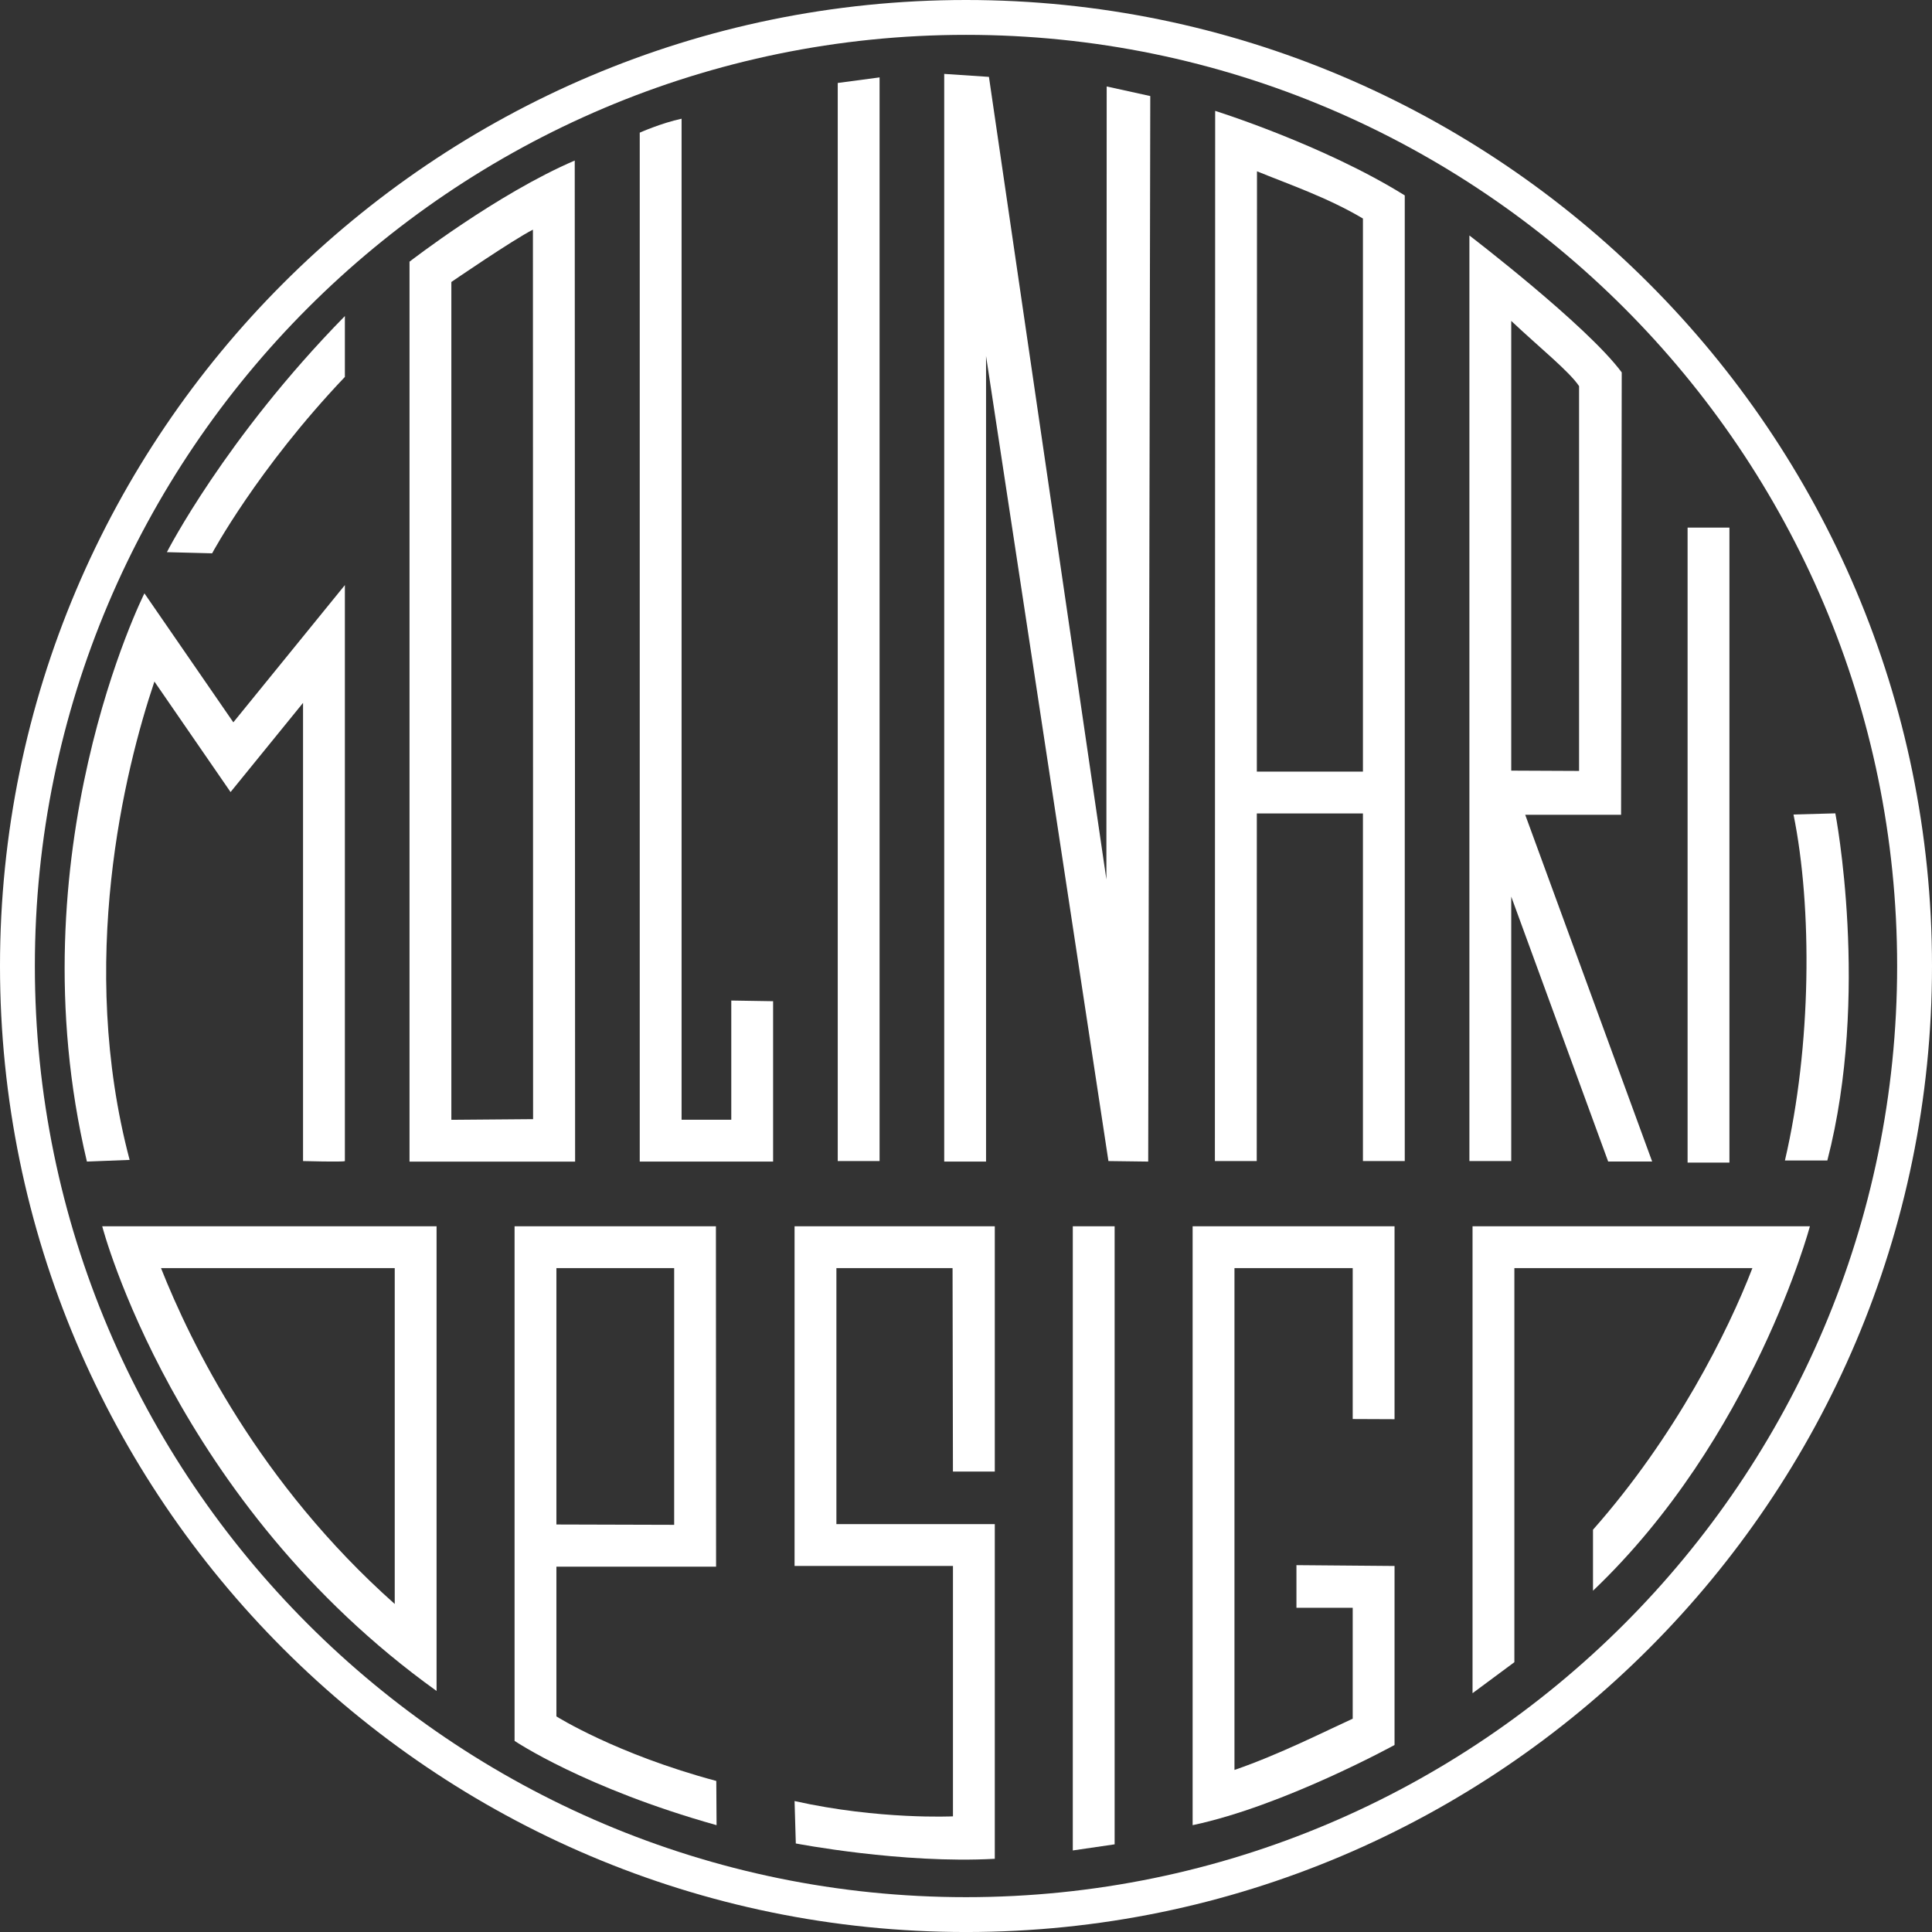<?xml version="1.0" encoding="UTF-8"?>
<svg width="1500px" height="1500px" viewBox="0 0 1500 1500" version="1.1" xmlns="http://www.w3.org/2000/svg" xmlns:xlink="http://www.w3.org/1999/xlink">
    <rect x="0" y="0" width="1500" height="1500" fill="#333333" stroke="none"/>
    <title>icon</title>
    <g id="icon" stroke="none" stroke-width="1" fill="none" fill-rule="evenodd">
        <path d="M567.776,776.287 L567.762,776.813 L567.762,869.366 L529.176,869.366 L529.176,92.171 C513.393,95.551 496.695,102.995 496.695,102.995 L496.695,901.847 L600.236,901.847 L600.236,777.338 L567.762,776.813" id="Path" fill="#FFFFFF"></path>
        <polygon id="Path" fill="#FFFFFF" points="860.583 901.444 765.564 276.416 765.564 901.847 733.083 901.847 733.083 57.374 767.811 59.69 858.999 682.798 859.231 67.134 893.064 74.578 891.466 901.847"></polygon>
        <path d="M431.992,1332.616 L431.992,1216.351 L555.961,1216.351 L555.838,952.084 L399.511,952.084 L399.511,1351.616 C399.511,1351.616 453.703,1388.263 556.343,1417.056 L556.125,1382.717 C478.535,1361.963 431.992,1332.616 431.992,1332.616 M523.425,984.565 L523.425,1183.87 L431.992,1183.611 L431.992,984.565 L523.425,984.565" id="Shape" fill="#FFFFFF"></path>
        <polygon id="Path" fill="#FFFFFF" points="682.9 901.444 650.419 901.444 650.419 64.422 682.9 60.086"></polygon>
        <polygon id="Path" fill="#FFFFFF" points="1310.243 902.639 1342.724 902.639 1342.724 409.632 1310.243 409.632"></polygon>
        <polygon id="Path" fill="#FFFFFF" points="865.398 1431.944 832.917 1436.677 832.917 952.084 865.398 952.084"></polygon>
        <path d="M119.892,529.155 L179.008,614.947 L235.282,545.717 L235.282,901.451 C235.282,901.451 266.896,902.311 267.763,901.451 L267.763,454.263 L181.159,560.81 L112.133,460.676 C112.133,460.676 10.64,662.309 67.475,901.84 L100.646,900.549 C60.038,747.173 96.651,598.106 119.892,529.155" id="Path" fill="#FFFFFF"></path>
        <path d="M338.954,952.084 L79.365,952.084 C79.365,952.084 135.142,1166.694 338.954,1312.852 L338.954,952.084 Z M306.473,984.565 L306.473,1245.329 C201.162,1151.683 148.131,1042.882 125,984.565 L306.473,984.565 Z" id="Shape" fill="#FFFFFF"></path>
        <path d="M446.225,124.645 C385.77,150.57 317.947,203.17 317.947,203.17 L317.947,901.894 C365.466,901.894 446.512,901.922 446.512,901.894 L446.225,124.645 Z M413.764,178.325 L413.887,868.901 L350.428,869.42 L350.428,218.933 C350.428,218.933 398.5,185.994 413.764,178.325 Z" id="Shape" fill="#FFFFFF"></path>
        <path d="M975.803,599.075 L975.919,133.004 C1000.068,142.886 1030.828,153.376 1058.18,169.665 L1058.18,599.075 L975.803,599.075 Z M943.452,86.079 L943.24,901.444 L975.728,901.444 L975.796,631.556 L1058.18,631.556 L1058.18,901.444 L1090.655,901.444 L1090.655,151.717 C1027.646,112.468 943.452,86.079 943.452,86.079 Z" id="Shape" fill="#FFFFFF"></path>
        <path d="M1418.743,900.993 C1452.125,771.977 1424.951,631.481 1424.951,631.481 L1392.47,632.383 C1407.16,704.591 1406.559,812.128 1385.811,901 L1418.743,900.993 Z" id="Path" fill="#FFFFFF"></path>
        <path d="M1173.319,249.153 C1195.036,269.642 1218.455,288.402 1225.988,299.794 L1225.988,598.556 L1173.319,598.317 L1173.319,249.153 Z M1282.727,901.792 L1184.177,632.594 L1258.605,632.594 L1259.104,289.126 C1231.991,252.541 1140.844,182.839 1140.844,182.839 L1140.844,901.451 L1173.319,901.451 L1173.319,696.129 L1248.573,901.792 L1282.727,901.792 Z" id="Shape" fill="#FFFFFF"></path>
        <path d="M267.763,245.376 C174.684,340.279 129.576,428.693 129.576,428.693 L164.693,429.595 C164.693,429.595 199.851,364.066 267.763,292.636 L267.763,245.376 Z" id="Path" fill="#FFFFFF"></path>
        <path d="M739.858,1142.524 L772.353,1142.524 L772.353,952.084 L616.9,952.084 L616.9,1215.812 L739.879,1215.812 L739.879,1410.206 C739.879,1410.206 682.552,1412.999 616.9,1398.33 L617.863,1431.261 C617.863,1431.261 700.397,1447.174 772.353,1443.165 L772.353,1183.337 L649.381,1183.337 L649.381,984.565 L739.565,984.565 L739.858,1142.524 Z" id="Path" fill="#FFFFFF"></path>
        <path d="M1175.757,984.565 L1360.549,984.565 C1341.652,1033.703 1300.873,1115.186 1236.799,1187.667 L1236.799,1235.037 C1361.225,1116.62 1405.214,952.084 1405.214,952.084 L1143.276,952.084 L1143.276,1314.6 L1175.757,1290.526 L1175.757,984.565 Z" id="Path" fill="#FFFFFF"></path>
        <path d="M1082.719,1101.869 L1082.719,952.084 L925.955,952.084 L925.955,1417.056 C996.517,1402.175 1082.719,1354.805 1082.719,1354.805 L1082.719,1215.818 L1006.556,1215.176 L1006.556,1248.293 L1050.238,1248.293 L1050.238,1334.385 C1029.141,1344.001 992.938,1362.345 958.436,1374.18 L958.436,984.565 L1050.238,984.565 L1050.238,1101.732 L1082.719,1101.869 Z" id="Path" fill="#FFFFFF"></path>
        <path d="M750,27.058 C351.37,27.058 27.065,351.37 27.065,750.007 C27.065,1148.644 351.37,1472.955 750,1472.955 C1148.63,1472.955 1472.935,1148.644 1472.935,750.007 C1472.935,351.37 1148.63,27.058 750,27.058 M750,1500.014 C336.441,1500.014 0,1163.566 0,750.007 C0,336.461 336.441,0 750,0 C1163.559,0 1500,336.461 1500,750.007 C1500,1163.566 1163.559,1500.014 750,1500.014" id="Shape" fill="#FFFFFF"></path>
    </g>
</svg>
